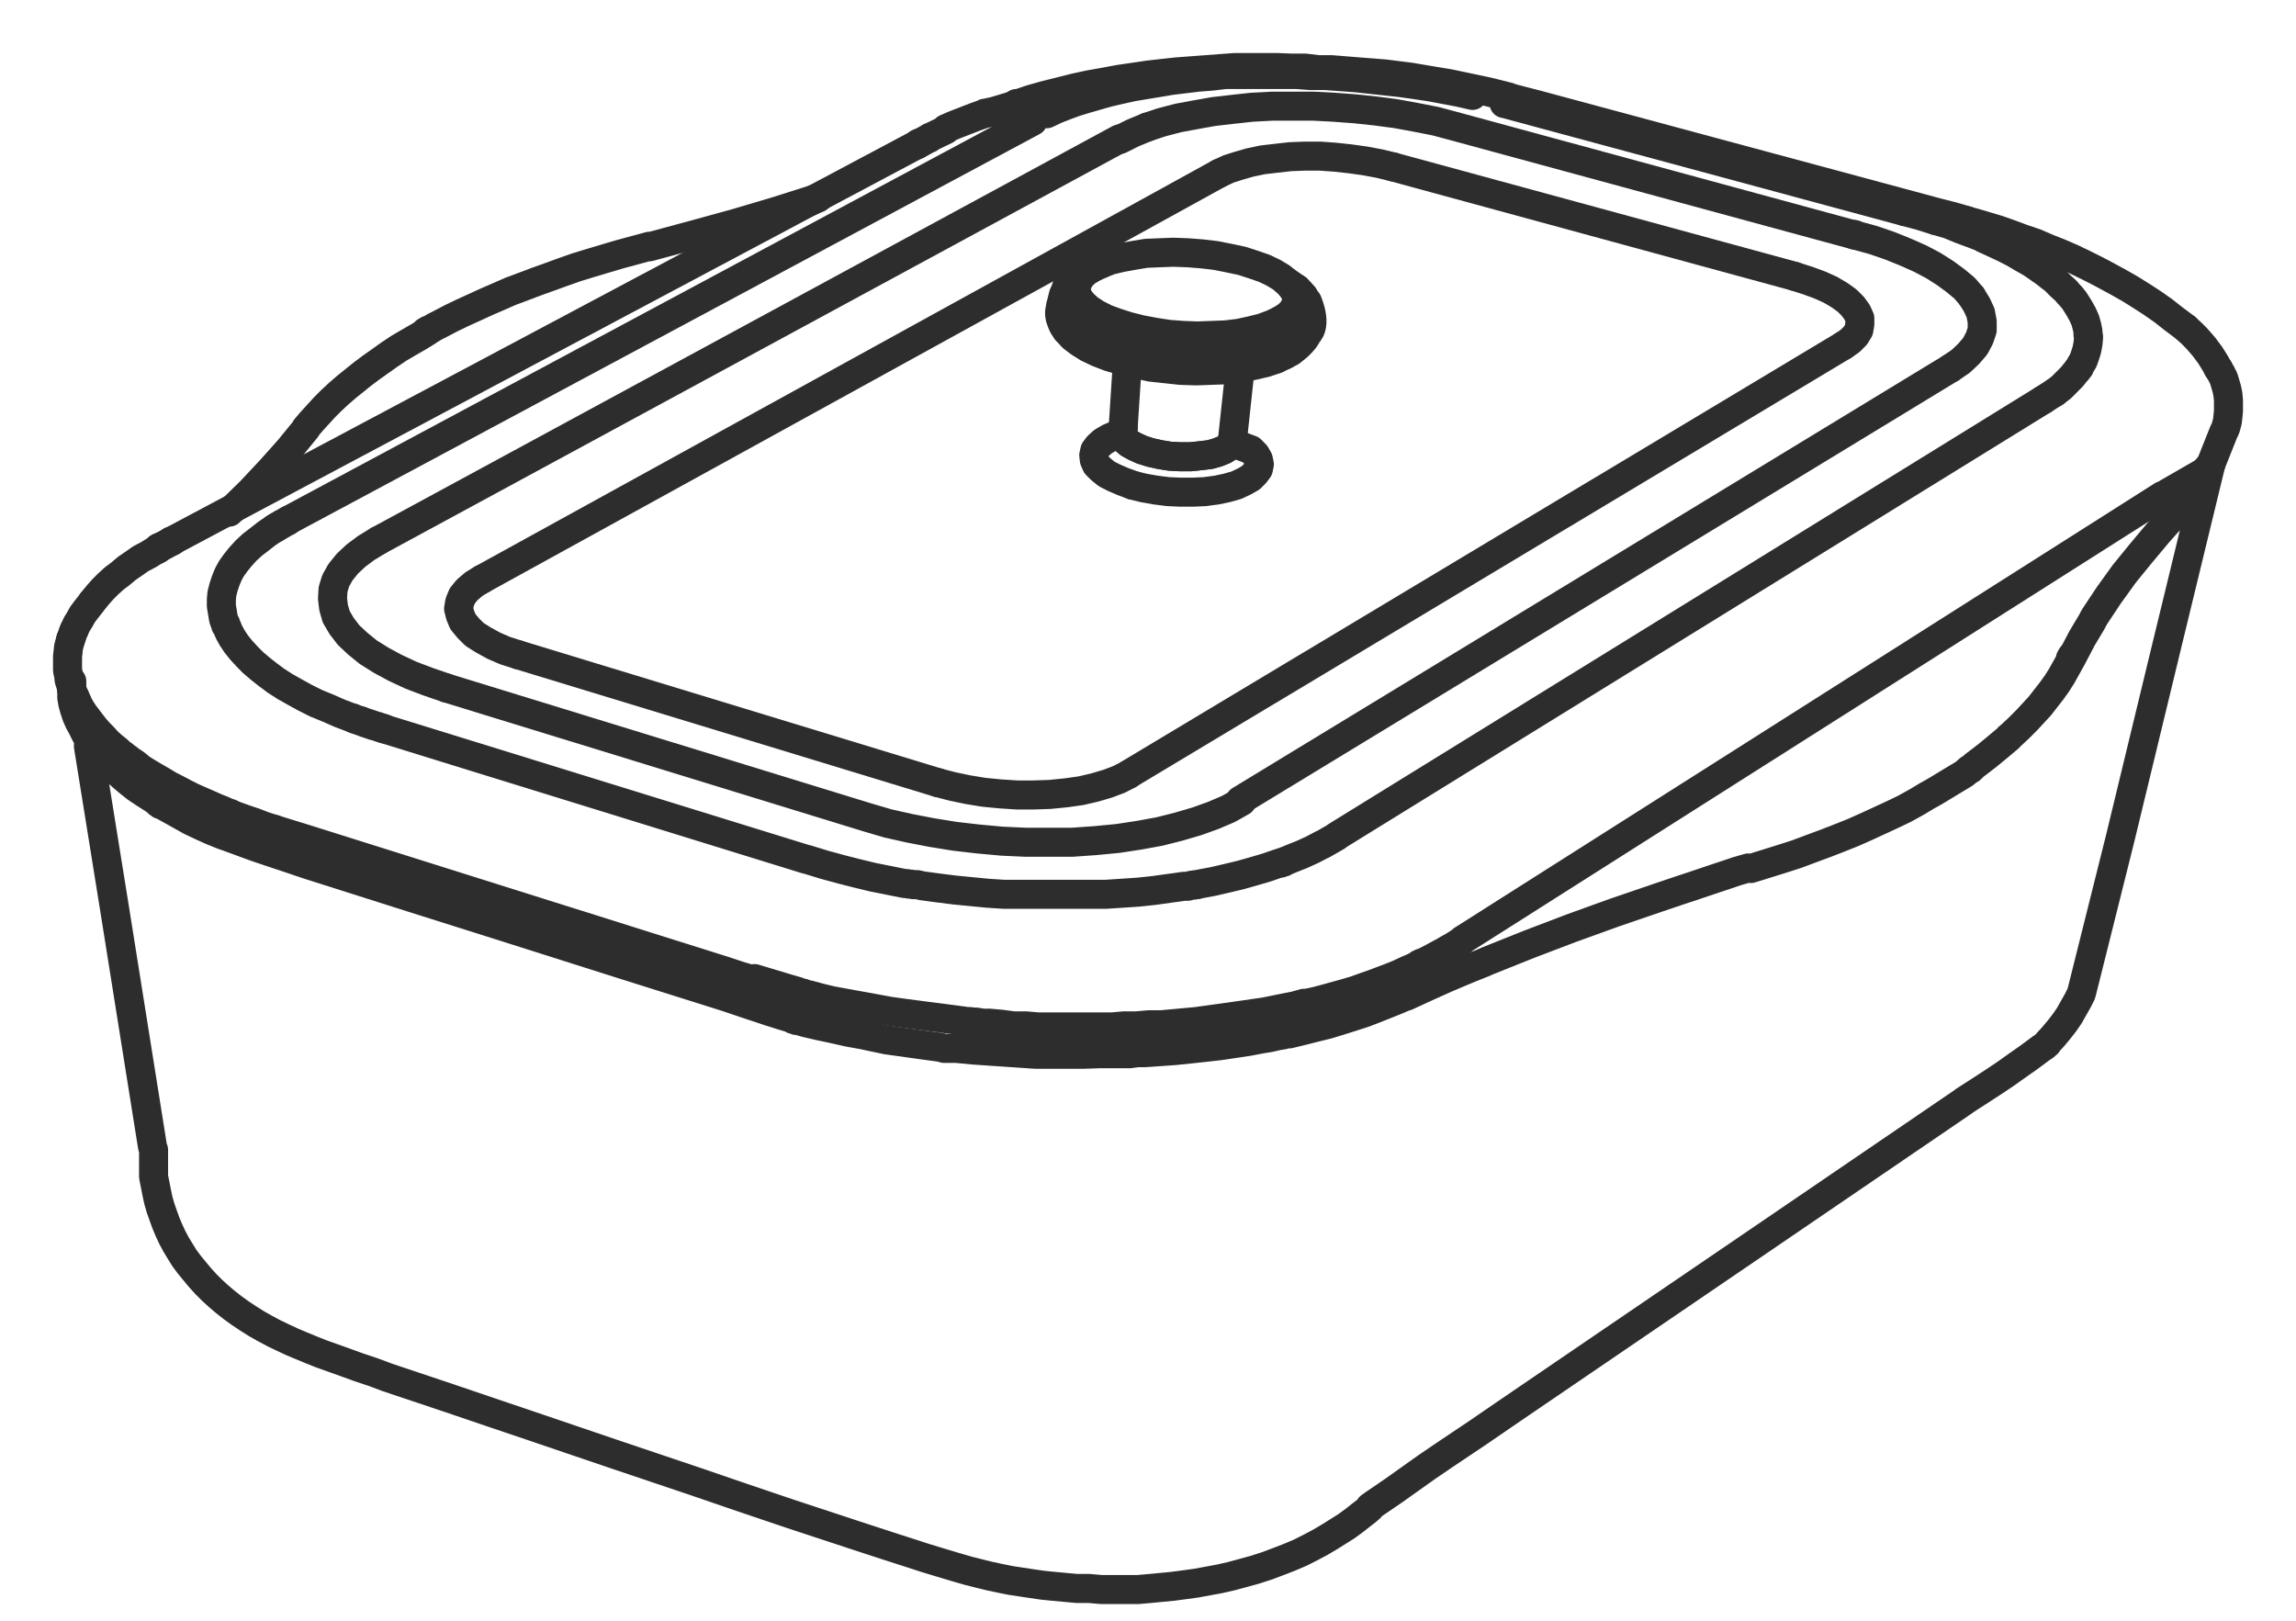 <svg width="34" height="24" viewBox="0 0 34 24" fill="none" xmlns="http://www.w3.org/2000/svg">
<path d="M32.526 7.304V7.257L32.51 7.217" stroke="#2D2D2D" stroke-width="0.43" stroke-linecap="round" stroke-linejoin="round"/>
<path d="M18.246 6.557L18.198 6.613L18.127 6.66L18.032 6.7L17.914 6.732L17.779 6.748L17.629 6.764H17.479L17.328 6.756L17.178 6.732L17.035 6.7L16.909 6.66L16.806 6.613L16.719 6.565L16.656 6.509L16.624 6.446L16.616 6.39L16.632 6.334" stroke="#2D2D2D" stroke-width="0.43" stroke-linecap="round" stroke-linejoin="round"/>
<path d="M16.695 5.364L16.632 6.334" stroke="#2D2D2D" stroke-width="0.43" stroke-linecap="round" stroke-linejoin="round"/>
<path d="M18.246 6.557L18.365 5.452" stroke="#2D2D2D" stroke-width="0.43" stroke-linecap="round" stroke-linejoin="round"/>
<path d="M18.902 5.317L18.736 5.372L18.562 5.412L18.364 5.452L18.151 5.476L17.937 5.484L17.708 5.492L17.478 5.484L17.257 5.46L17.035 5.436L16.822 5.388L16.616 5.341L16.426 5.285L16.26 5.221L16.11 5.15L15.983 5.07L15.88 4.991L15.801 4.903" stroke="#2D2D2D" stroke-width="0.43" stroke-linecap="round" stroke-linejoin="round"/>
<path d="M19.116 5.206L19.148 5.182L19.18 5.158L19.227 5.118L19.274 5.07L19.314 5.023L19.346 4.975V4.959L19.361 4.943C19.361 4.943 19.512 4.84 19.361 4.466" stroke="#2D2D2D" stroke-width="0.43" stroke-linecap="round" stroke-linejoin="round"/>
<path d="M15.746 4.371L15.715 4.498L15.707 4.522L15.699 4.57L15.691 4.617V4.657L15.699 4.705L15.715 4.752L15.73 4.792L15.754 4.84L15.786 4.88V4.888L15.794 4.895" stroke="#2D2D2D" stroke-width="0.43" stroke-linecap="round" stroke-linejoin="round"/>
<path d="M18.911 5.309L19.021 5.261L19.116 5.206" stroke="#2D2D2D" stroke-width="0.43" stroke-linecap="round" stroke-linejoin="round"/>
<path d="M19.14 4.267L19.187 4.347L19.203 4.434L19.187 4.514L19.14 4.601L19.069 4.673L18.958 4.744" stroke="#2D2D2D" stroke-width="0.43" stroke-linecap="round" stroke-linejoin="round"/>
<path d="M16.3 3.91L16.442 3.854L16.608 3.814L16.782 3.783L16.972 3.751L17.17 3.743L17.376 3.735L17.589 3.743L17.795 3.759L18.001 3.783L18.198 3.822L18.388 3.862L18.562 3.918L18.721 3.973L18.855 4.037L18.974 4.108L19.069 4.188L19.14 4.267" stroke="#2D2D2D" stroke-width="0.43" stroke-linecap="round" stroke-linejoin="round"/>
<path d="M18.958 4.744L18.839 4.8L18.689 4.856L18.531 4.895L18.349 4.935L18.151 4.959L17.945 4.967L17.732 4.975L17.518 4.967L17.305 4.951L17.099 4.919L16.893 4.88L16.703 4.832L16.529 4.776L16.379 4.721L16.237 4.649L16.126 4.577L16.039 4.498L15.976 4.418L15.944 4.339L15.936 4.259L15.96 4.18L16.007 4.1L16.078 4.029L16.181 3.965L16.3 3.91" stroke="#2D2D2D" stroke-width="0.43" stroke-linecap="round" stroke-linejoin="round"/>
<path d="M19.203 4.275L19.053 4.172" stroke="#2D2D2D" stroke-width="0.43" stroke-linecap="round" stroke-linejoin="round"/>
<path d="M16.181 3.965L16.054 4.029L15.944 4.1L15.857 4.172L15.793 4.252L15.762 4.339V4.426L15.786 4.514L15.841 4.601L15.92 4.689L16.031 4.768L16.165 4.848L16.323 4.919L16.497 4.983L16.695 5.039L16.901 5.086L17.122 5.126L17.352 5.15C17.352 5.15 17.708 5.174 17.811 5.174H18.04L18.262 5.15L18.467 5.126L18.657 5.086L18.831 5.039L18.989 4.983L19.124 4.919" stroke="#2D2D2D" stroke-width="0.43" stroke-linecap="round" stroke-linejoin="round"/>
<path d="M19.306 4.387L19.259 4.331L19.203 4.275" stroke="#2D2D2D" stroke-width="0.43" stroke-linecap="round" stroke-linejoin="round"/>
<path d="M19.108 4.911L19.219 4.832L19.298 4.752L19.354 4.665L19.369 4.577L19.354 4.482L19.306 4.387" stroke="#2D2D2D" stroke-width="0.43" stroke-linecap="round" stroke-linejoin="round"/>
<path d="M32.525 7.304L32.446 7.376L32.375 7.447L32.304 7.519L32.233 7.591L32.161 7.67L32.09 7.742L32.027 7.813L31.956 7.893L31.703 8.195L31.457 8.497L31.228 8.815L31.022 9.125L30.999 9.165L30.975 9.212L30.951 9.252L30.927 9.292L30.88 9.371L30.832 9.451L30.682 9.737" stroke="#2D2D2D" stroke-width="0.43" stroke-linecap="round" stroke-linejoin="round"/>
<path d="M30.666 9.753L30.674 9.737L30.682 9.713" stroke="#2D2D2D" stroke-width="0.43" stroke-linecap="round" stroke-linejoin="round"/>
<path d="M29.749 10.922L29.551 11.088L29.424 11.192L29.29 11.295L29.258 11.319L29.227 11.343L29.211 11.359L29.195 11.375L29.179 11.391H29.163L29.092 11.454L29.013 11.502L28.855 11.597L28.697 11.693L28.617 11.74L28.53 11.788L28.491 11.812L28.451 11.836L28.412 11.86L28.372 11.883L28.198 11.979L28.016 12.066L27.826 12.154L27.637 12.241L27.439 12.329L27.241 12.408L27.035 12.488L26.822 12.567L26.608 12.647L26.387 12.718L26.157 12.79L25.928 12.861M30.651 9.793L30.532 10.007L30.461 10.119L30.382 10.23L30.295 10.341L30.208 10.453L30.113 10.556L30.01 10.667L29.899 10.778L29.788 10.882L29.741 10.922M30.659 9.769V9.753M29.084 16.304L29.195 16.232L29.306 16.161L29.416 16.089L29.527 16.017L29.693 15.906L29.86 15.787L30.041 15.66L30.223 15.525L30.271 15.493L30.318 15.453V15.445L30.405 15.35L30.492 15.246L30.572 15.143L30.643 15.04L30.706 14.928L30.769 14.817L30.817 14.722M2.274 17.027V17.186V17.305V17.425L2.298 17.544L2.321 17.663L2.345 17.774L2.377 17.886L2.416 17.997L2.456 18.108L2.503 18.22L2.551 18.323L2.606 18.426L2.669 18.53L2.733 18.633L2.804 18.728L2.883 18.824L2.962 18.919L3.049 19.015L3.136 19.102L3.231 19.189L3.334 19.277L3.445 19.364L3.555 19.444L3.674 19.523L3.801 19.603L3.927 19.674L4.062 19.746L4.196 19.81L4.331 19.873L4.465 19.929L4.6 19.985L4.758 20.048L4.916 20.104L5.114 20.175L5.312 20.247L5.525 20.318L5.739 20.398L6.19 20.549L6.641 20.7L7.25 20.907L7.859 21.113L9.077 21.527L10.303 21.94L11 22.179L11.704 22.417L12.186 22.576L12.669 22.735L12.962 22.831L13.254 22.926L13.476 22.997L13.697 23.069L13.855 23.117L14.014 23.165L14.172 23.212L14.338 23.26L14.496 23.3L14.655 23.339L14.805 23.371L14.963 23.403L15.121 23.427L15.28 23.451L15.438 23.474L15.596 23.49L15.77 23.506L15.944 23.522H16.126L16.308 23.538H16.49H16.672H16.854L17.036 23.522L17.202 23.506L17.368 23.49L17.542 23.467L17.716 23.443L17.89 23.411L18.064 23.379L18.238 23.339L18.412 23.292L18.586 23.244L18.76 23.188L18.927 23.125L19.093 23.061L19.259 22.99L19.417 22.91L19.552 22.838L19.686 22.759L19.812 22.68L19.939 22.6L20.058 22.513L20.169 22.425L20.232 22.377L20.287 22.33V22.314L20.343 22.274L20.39 22.242L20.635 22.075L20.881 21.9L21.126 21.726L21.371 21.559L21.632 21.384L21.893 21.209L22.265 20.954L22.637 20.7L25.928 18.458L29.076 16.312M25.888 12.853L25.722 12.901L25.556 12.957L25.39 13.012L25.224 13.068L25.058 13.124L24.891 13.179L24.725 13.235L24.559 13.291L23.91 13.513L23.27 13.744L22.645 13.982L22.028 14.229L21.956 14.261L21.877 14.292L21.798 14.324L21.719 14.356L21.569 14.419L21.419 14.483L21.118 14.618L20.825 14.753M30.825 14.698L31.394 12.424L32.075 9.61L32.739 6.875M1.309 11.049L1.688 13.402L2.258 16.979M20.833 14.745L20.683 14.809L20.524 14.873L20.366 14.936L20.2 15L20.026 15.056L19.852 15.111L19.67 15.167L19.48 15.214L19.29 15.262L19.093 15.31H19.045L18.998 15.326H18.974L18.95 15.334H18.927L18.903 15.342L18.8 15.366L18.697 15.382L18.491 15.421L18.278 15.453L18.064 15.485L17.851 15.509L17.629 15.533L17.408 15.556L17.186 15.572L16.957 15.588H16.846L16.727 15.604H16.64H16.609H16.553H16.498H16.268L16.039 15.612H15.802H15.572H15.335L15.105 15.596L14.868 15.58L14.631 15.564L14.401 15.548L14.164 15.525H14.132H14.101H14.069H14.037H13.982L13.927 15.509L13.808 15.493L13.689 15.477L13.46 15.445L13.231 15.413L13.12 15.397L13.009 15.373L12.898 15.35L12.788 15.326L12.566 15.286L12.352 15.238L12.242 15.214L12.131 15.191L12.028 15.167L11.925 15.143L11.87 15.127L11.815 15.111H11.791L11.767 15.095H11.743L11.72 15.079L11.617 15.048L11.514 15.016L11.466 15L11.411 14.984L11.364 14.968L11.316 14.952L11.269 14.936L11.221 14.92L11.174 14.905L11.126 14.889L11.079 14.873L11.031 14.857L10.984 14.841L10.936 14.825L10.841 14.793L10.746 14.761L9.18 14.268L7.63 13.776L6.095 13.291L4.568 12.806L4.473 12.774L4.378 12.742L4.331 12.726L4.283 12.71L4.236 12.694L4.188 12.678L4.141 12.663L4.093 12.647L4.046 12.631L3.998 12.615L3.904 12.583L3.809 12.551L3.722 12.52L3.635 12.488L3.548 12.456L3.461 12.424L3.373 12.392L3.286 12.361L3.207 12.329L3.128 12.297L2.97 12.225L2.82 12.154L2.749 12.114L2.677 12.074L2.606 12.034L2.535 11.995L2.464 11.955L2.393 11.915H2.377L2.361 11.892H2.345L2.329 11.868L2.298 11.852L2.266 11.828L2.139 11.748L2.021 11.669L1.91 11.581L1.807 11.494L1.712 11.406L1.617 11.319L1.53 11.232L1.451 11.144L1.38 11.057L1.317 10.969V10.953L1.301 10.945V10.922L1.285 10.898L1.269 10.874L1.245 10.826L1.222 10.778L1.174 10.691L1.135 10.604L1.103 10.508L1.079 10.421L1.063 10.333V10.246V10.087M11.965 2.995L12.115 2.932L11.514 3.123L10.897 3.306L10.264 3.48L9.615 3.655M9.615 3.647L9.172 3.767L8.959 3.83L8.745 3.894L8.539 3.957L8.334 4.029L8.136 4.101L7.938 4.172L7.748 4.244L7.558 4.315L7.376 4.395L7.194 4.474L7.02 4.554L6.846 4.633L6.68 4.713L6.514 4.8L6.435 4.84L6.356 4.888H6.34L6.324 4.911H6.301L6.285 4.935L6.245 4.959L6.206 4.983L6.055 5.07L5.905 5.158L5.763 5.253L5.628 5.349L5.494 5.444L5.367 5.539L5.248 5.635L5.13 5.73L5.019 5.826L4.908 5.929L4.805 6.032L4.71 6.136L4.616 6.239L4.528 6.342M4.536 6.342L4.283 6.652L4.006 6.962L3.714 7.273L3.397 7.583M13.761 2.049L13.768 2.034H13.776L13.689 2.081L13.602 2.129M13.753 2.049L13.666 2.097L13.579 2.145M14.006 1.922L13.808 2.018M15.026 1.557L14.789 1.628L14.734 1.644L14.678 1.66H14.662L14.647 1.668H14.631L14.615 1.676H14.583L14.552 1.692L14.441 1.731L14.338 1.771L14.235 1.811L14.132 1.851L14.006 1.906" stroke="#2D2D2D" stroke-width="0.43" stroke-linecap="round" stroke-linejoin="round"/>
<path d="M22.344 1.437L22.186 1.397L22.028 1.358L21.838 1.318L21.648 1.278L21.458 1.238L21.268 1.207L21.078 1.175L20.889 1.143L20.699 1.119L20.509 1.095L20.311 1.079L20.113 1.064L19.916 1.048L19.718 1.032H19.52L19.322 1.008H19.116L18.911 1H18.705H18.499H18.286L18.072 1.016L17.859 1.032L17.645 1.048L17.431 1.064L17.218 1.087L17.004 1.111L16.791 1.143L16.569 1.175L16.355 1.215L16.134 1.254L15.912 1.302L15.691 1.358L15.47 1.413L15.272 1.469L15.082 1.533H15.05L15.019 1.556M21.806 1.413L21.601 1.366L21.387 1.326L21.173 1.286L20.96 1.254L20.738 1.223L20.517 1.199L20.295 1.175L20.074 1.151L19.852 1.135L19.631 1.119H19.409L19.196 1.103H18.982H18.768H18.666H18.563H18.507H18.452H18.428H18.404H18.381H18.151L17.946 1.127L17.74 1.143L17.542 1.167L17.344 1.191L17.154 1.223L16.965 1.254L16.775 1.286L16.593 1.326L16.419 1.366L16.253 1.413L16.087 1.461L15.928 1.509L15.778 1.564L15.636 1.62L15.501 1.684M22.273 1.533H22.281L28.198 3.131M16.988 1.882L16.775 1.97L16.585 2.065M29.124 3.266L28.902 3.202L28.681 3.146L22.779 1.556L22.566 1.501L22.352 1.445" stroke="#2D2D2D" stroke-width="0.43" stroke-linecap="round" stroke-linejoin="round"/>
<path d="M27.462 3.472V3.48" stroke="#2D2D2D" stroke-width="0.43" stroke-linecap="round" stroke-linejoin="round"/>
<path d="M29.195 4.387L29.092 4.267L28.958 4.156L28.807 4.045L28.633 3.934L28.436 3.83L28.222 3.735L27.985 3.639L27.731 3.552L27.462 3.48L21.529 1.867L21.26 1.795L20.975 1.739L20.675 1.684L20.374 1.644L20.074 1.612L19.757 1.588L19.449 1.572H19.14H18.84L18.539 1.588L18.246 1.62L17.969 1.652L17.7 1.7L17.447 1.747L17.202 1.811L16.988 1.882" stroke="#2D2D2D" stroke-width="0.43" stroke-linecap="round" stroke-linejoin="round"/>
<path d="M28.886 5.452L29.037 5.349L29.155 5.237L29.25 5.126L29.313 5.007L29.353 4.888V4.76L29.329 4.633L29.274 4.514L29.195 4.387" stroke="#2D2D2D" stroke-width="0.43" stroke-linecap="round" stroke-linejoin="round"/>
<path d="M28.665 3.266L28.435 3.194L28.198 3.131" stroke="#2D2D2D" stroke-width="0.43" stroke-linecap="round" stroke-linejoin="round"/>
<path d="M32.644 6.986L32.739 6.875L32.929 6.398L32.945 6.366L32.961 6.326L32.984 6.239L32.992 6.167L33 6.088V6.008V5.929L32.992 5.842L32.976 5.762L32.953 5.683L32.929 5.603L32.889 5.524L32.873 5.5L32.858 5.468" stroke="#2D2D2D" stroke-width="0.43" stroke-linecap="round" stroke-linejoin="round"/>
<path d="M30.255 5.921L30.342 5.865L30.429 5.81" stroke="#2D2D2D" stroke-width="0.43" stroke-linecap="round" stroke-linejoin="round"/>
<path d="M32.842 5.452L32.81 5.388L32.771 5.325L32.731 5.261L32.684 5.198L32.636 5.134L32.581 5.07L32.525 5.007L32.462 4.943L32.367 4.856" stroke="#2D2D2D" stroke-width="0.43" stroke-linecap="round" stroke-linejoin="round"/>
<path d="M30.429 5.81L30.524 5.738L30.603 5.659L30.682 5.579L30.746 5.5L30.753 5.492L30.762 5.484L30.769 5.468L30.777 5.46L30.793 5.444L30.801 5.42L30.825 5.38L30.849 5.341L30.88 5.253L30.904 5.174L30.92 5.086L30.928 4.999V4.983L30.92 4.959V4.951V4.935V4.927V4.911L30.912 4.872L30.904 4.832L30.88 4.744L30.841 4.657L30.793 4.57L30.738 4.482L30.722 4.458L30.706 4.434L30.69 4.418L30.674 4.395L30.635 4.355L30.595 4.307L30.508 4.228L30.421 4.14L30.366 4.1L30.318 4.061L30.287 4.037L30.263 4.021L30.247 4.005L30.231 3.997L30.216 3.989L30.208 3.981L30.081 3.894L29.954 3.822L29.82 3.743L29.678 3.671L29.527 3.6L29.369 3.528L29.33 3.504L29.282 3.488L29.242 3.472L29.203 3.457L29.116 3.425L29.029 3.393L28.855 3.321L28.665 3.266" stroke="#2D2D2D" stroke-width="0.43" stroke-linecap="round" stroke-linejoin="round"/>
<path d="M32.367 4.856L32.272 4.784L32.177 4.713L32.035 4.601L31.877 4.49L31.718 4.387L31.552 4.283L31.386 4.188L31.212 4.093L31.046 4.005L30.872 3.918L30.69 3.83L30.508 3.751L30.326 3.679L30.144 3.6L29.954 3.536L29.764 3.465L29.582 3.401L29.393 3.345L29.258 3.305L29.116 3.266" stroke="#2D2D2D" stroke-width="0.43" stroke-linecap="round" stroke-linejoin="round"/>
<path d="M13.602 2.121L13.594 2.129L13.586 2.137" stroke="#2D2D2D" stroke-width="0.43" stroke-linecap="round" stroke-linejoin="round"/>
<path d="M13.586 2.137L2.527 8.02" stroke="#2D2D2D" stroke-width="0.43" stroke-linecap="round" stroke-linejoin="round"/>
<path d="M2.55 8.012H2.535L2.527 8.02" stroke="#2D2D2D" stroke-width="0.43" stroke-linecap="round" stroke-linejoin="round"/>
<path d="M2.527 8.02L2.432 8.075L2.337 8.123" stroke="#2D2D2D" stroke-width="0.43" stroke-linecap="round" stroke-linejoin="round"/>
<path d="M2.36 8.107L2.345 8.115L2.337 8.123" stroke="#2D2D2D" stroke-width="0.43" stroke-linecap="round" stroke-linejoin="round"/>
<path d="M18.246 6.557L18.198 6.613L18.127 6.66L18.024 6.7L17.914 6.732L17.779 6.748L17.629 6.764H17.479L17.328 6.756L17.178 6.732L17.035 6.7L16.909 6.66L16.806 6.613L16.719 6.565L16.656 6.509L16.624 6.446L16.616 6.39L16.632 6.334" stroke="#2D2D2D" stroke-width="0.43" stroke-linecap="round" stroke-linejoin="round"/>
<path d="M15.295 1.795L4.275 7.702" stroke="#2D2D2D" stroke-width="0.43" stroke-linecap="round" stroke-linejoin="round"/>
<path d="M2.551 8.012L2.456 8.06L2.361 8.107" stroke="#2D2D2D" stroke-width="0.43" stroke-linecap="round" stroke-linejoin="round"/>
<path d="M16.576 2.057L5.604 8.004" stroke="#2D2D2D" stroke-width="0.43" stroke-linecap="round" stroke-linejoin="round"/>
<path d="M5.604 8.004L5.422 8.115L5.272 8.227L5.145 8.346L5.042 8.473L4.971 8.6L4.932 8.727L4.924 8.863L4.94 8.998L4.979 9.133L5.058 9.268L5.161 9.403L5.296 9.53L5.454 9.658L5.644 9.777L5.849 9.888L6.087 9.999L6.34 10.095L6.617 10.19" stroke="#2D2D2D" stroke-width="0.43" stroke-linecap="round" stroke-linejoin="round"/>
<path d="M4.275 7.702L4.267 7.71H4.259V7.718H4.251H4.243V7.726H4.235L4.228 7.734H4.22L4.212 7.742H4.204L4.196 7.749H4.188V7.757H4.18H4.172V7.765H4.164L4.156 7.773H4.148L4.141 7.781H4.133V7.789H4.125H4.117V7.797H4.109L4.101 7.805H4.093V7.813H4.085L4.077 7.821H4.069" stroke="#2D2D2D" stroke-width="0.43" stroke-linecap="round" stroke-linejoin="round"/>
<path d="M5.225 10.635H5.233L5.24 10.643H5.248L5.256 10.651H5.264H5.272L5.28 10.659H5.288H5.296L5.304 10.667H5.312H5.32H5.327V10.675H5.335H5.343H5.351V10.683H5.359H5.367L5.375 10.691H5.383H5.391V10.699H5.399H5.407H5.414V10.707H5.422H5.43H5.438L5.446 10.715H5.454H5.462V10.723H5.47H5.478H5.486V10.731H5.494H5.501H5.509V10.739H5.517H5.525H5.533V10.747H5.541H5.549H5.557L5.565 10.755H5.573H5.581H5.589V10.762H5.596H5.604L5.612 10.771H5.62H5.628H5.636V10.778H5.644H5.652H5.66V10.786H5.668H5.676H5.683L5.691 10.794" stroke="#2D2D2D" stroke-width="0.43" stroke-linecap="round" stroke-linejoin="round"/>
<path d="M2.36 8.107L2.345 8.115L2.337 8.123" stroke="#2D2D2D" stroke-width="0.43" stroke-linecap="round" stroke-linejoin="round"/>
<path d="M1.047 9.467L1.055 9.443L1.071 9.403L1.079 9.371L1.087 9.355L1.095 9.339V9.332L1.103 9.324V9.316L1.111 9.3L1.142 9.236L1.182 9.173L1.221 9.101L1.269 9.037L1.356 8.926" stroke="#2D2D2D" stroke-width="0.43" stroke-linecap="round" stroke-linejoin="round"/>
<path d="M4.062 12.281L3.911 12.233L3.769 12.178L3.626 12.13L3.492 12.082L3.452 12.066L3.421 12.05L3.405 12.043H3.389L3.373 12.034L3.357 12.027L3.286 11.995L3.223 11.971L3.096 11.915L2.97 11.86L2.843 11.804L2.733 11.748L2.614 11.685L2.503 11.629L2.4 11.566L2.289 11.502L2.195 11.446L2.092 11.383L2.005 11.311L1.91 11.248L1.902 11.239L1.894 11.232L1.878 11.224L1.87 11.216L1.846 11.2L1.831 11.184L1.783 11.152L1.744 11.112L1.665 11.049L1.593 10.985L1.53 10.914L1.459 10.842L1.403 10.778L1.348 10.707L1.293 10.635L1.245 10.572L1.198 10.5L1.158 10.429L1.142 10.389L1.127 10.357L1.111 10.317L1.095 10.286L1.063 10.214L1.047 10.142L1.024 10.071L1.016 9.999L1 9.928V9.856V9.785V9.721L1.008 9.65L1.016 9.578L1.047 9.467" stroke="#2D2D2D" stroke-width="0.43" stroke-linecap="round" stroke-linejoin="round"/>
<path d="M2.345 8.131L2.266 8.171L2.203 8.211L2.084 8.274L1.981 8.346L1.878 8.417L1.783 8.497L1.689 8.568L1.601 8.648L1.522 8.727L1.451 8.807L1.412 8.855L1.372 8.902" stroke="#2D2D2D" stroke-width="0.43" stroke-linecap="round" stroke-linejoin="round"/>
<path d="M4.069 7.821L3.951 7.901L3.84 7.988L3.737 8.067L3.642 8.155L3.563 8.242L3.492 8.33L3.429 8.417L3.381 8.505L3.342 8.6L3.31 8.696L3.286 8.791L3.278 8.878V8.974L3.294 9.069L3.302 9.117L3.31 9.165L3.318 9.188L3.326 9.212L3.334 9.228L3.342 9.236V9.244V9.252V9.26H3.35L3.389 9.355L3.437 9.443L3.5 9.538L3.571 9.626L3.658 9.721L3.745 9.809L3.856 9.904L3.967 9.991L4.085 10.079L4.22 10.166L4.362 10.246L4.52 10.333L4.679 10.413L4.853 10.484L5.035 10.564L5.224 10.635" stroke="#2D2D2D" stroke-width="0.43" stroke-linecap="round" stroke-linejoin="round"/>
<path d="M18.365 11.852L28.886 5.452" stroke="#2D2D2D" stroke-width="0.43" stroke-linecap="round" stroke-linejoin="round"/>
<path d="M18.056 2.566L7.139 8.576" stroke="#2D2D2D" stroke-width="0.43" stroke-linecap="round" stroke-linejoin="round"/>
<path d="M7.139 8.576L7.02 8.648L6.918 8.735L6.846 8.823L6.807 8.918L6.791 9.014L6.815 9.109L6.854 9.204L6.933 9.3L7.028 9.395L7.155 9.475L7.313 9.562L7.479 9.634L7.677 9.697" stroke="#2D2D2D" stroke-width="0.43" stroke-linecap="round" stroke-linejoin="round"/>
<path d="M7.677 9.697L13.887 11.589" stroke="#2D2D2D" stroke-width="0.43" stroke-linecap="round" stroke-linejoin="round"/>
<path d="M16.719 11.462L27.296 5.118" stroke="#2D2D2D" stroke-width="0.43" stroke-linecap="round" stroke-linejoin="round"/>
<path d="M27.296 5.118L27.399 5.047L27.478 4.967L27.526 4.888L27.541 4.8V4.713L27.502 4.625L27.439 4.538L27.351 4.45L27.241 4.371L27.106 4.291L26.948 4.22L26.774 4.156L26.576 4.093" stroke="#2D2D2D" stroke-width="0.43" stroke-linecap="round" stroke-linejoin="round"/>
<path d="M26.576 4.092L20.627 2.471" stroke="#2D2D2D" stroke-width="0.43" stroke-linecap="round" stroke-linejoin="round"/>
<path d="M20.627 2.471L20.429 2.423L20.216 2.383L19.994 2.352L19.773 2.328L19.551 2.312H19.322L19.108 2.32L18.895 2.344L18.697 2.367L18.507 2.407L18.341 2.455L18.191 2.503L18.056 2.566" stroke="#2D2D2D" stroke-width="0.43" stroke-linecap="round" stroke-linejoin="round"/>
<path d="M18.246 6.557L18.523 6.66L18.594 6.732L18.634 6.803L18.649 6.875L18.634 6.947L18.586 7.01L18.523 7.074L18.428 7.129L18.309 7.185L18.167 7.225L18.016 7.257L17.842 7.28L17.668 7.288H17.479L17.297 7.28L17.115 7.257L16.933 7.225L16.774 7.185" stroke="#2D2D2D" stroke-width="0.43" stroke-linecap="round" stroke-linejoin="round"/>
<path d="M16.774 7.185L16.624 7.129L16.497 7.074L16.387 7.018L16.3 6.947L16.236 6.883L16.205 6.811L16.197 6.74L16.213 6.668L16.26 6.605L16.331 6.541L16.426 6.485L16.537 6.438" stroke="#2D2D2D" stroke-width="0.43" stroke-linecap="round" stroke-linejoin="round"/>
<path d="M13.887 11.589L14.101 11.645L14.33 11.693L14.567 11.732L14.813 11.756L15.058 11.772H15.303L15.548 11.764L15.786 11.74L16.007 11.709L16.213 11.661L16.403 11.605L16.569 11.542L16.711 11.47M6.617 10.19L12.851 12.106L13.151 12.194L13.468 12.265L13.8 12.329L14.14 12.384L14.488 12.424L14.836 12.456L15.184 12.472H15.533H15.88L16.221 12.448L16.553 12.416L16.869 12.368L17.17 12.313L17.455 12.241L17.724 12.162L17.969 12.074L18.191 11.979L18.388 11.868M32.644 6.986L32.106 7.296L32.027 7.344M32.027 7.336L21.656 13.919M21.656 13.927L21.569 13.982L21.482 14.038M19.789 12.384L30.255 5.921M4.062 12.281L4.267 12.345L4.473 12.408L10.738 14.38L10.952 14.451L11.166 14.515M5.691 10.794L11.941 12.726M19.575 12.511L19.686 12.448L19.797 12.384M11.949 12.726L12.21 12.806L12.471 12.877L12.692 12.933L12.922 12.989L13.159 13.036L13.396 13.084H13.428L13.46 13.092H13.491L13.523 13.1H13.586L13.65 13.116L13.768 13.132L13.887 13.148L14.132 13.179L14.377 13.203L14.623 13.227L14.868 13.243H14.931H14.995H15.058H15.089H15.121H15.248H15.374H15.62H15.865H15.991H16.118H16.181H16.244H16.276H16.308H16.339H16.371L16.616 13.227L16.854 13.211L17.083 13.187L17.312 13.155L17.423 13.14L17.534 13.124H17.589L17.645 13.108H17.676L17.7 13.1H17.732L17.755 13.092L17.969 13.052L18.175 13.004L18.372 12.957L18.57 12.901L18.76 12.845L18.942 12.782H18.966L18.99 12.766H19.013L19.037 12.75L19.077 12.734L19.116 12.718L19.195 12.686L19.274 12.655L19.433 12.583L19.583 12.504M21.474 14.038L21.379 14.094L21.276 14.149L21.173 14.205L21.062 14.261H21.046L21.031 14.276H21.015L20.999 14.292L20.967 14.308L20.936 14.324L20.88 14.348L20.825 14.372L20.706 14.428L20.588 14.475L20.461 14.523L20.334 14.571L20.2 14.618L20.066 14.666L19.931 14.706L19.789 14.745L19.646 14.785L19.496 14.825L19.425 14.841L19.346 14.857H19.306L19.266 14.873H19.251L19.235 14.881H19.219L19.203 14.889L19.045 14.92L18.887 14.952L18.729 14.984L18.562 15.008L18.396 15.032L18.23 15.056L18.064 15.079L17.89 15.103L17.716 15.127L17.542 15.143L17.368 15.159L17.194 15.175H17.012L16.83 15.191H16.648L16.466 15.207H16.284H16.102H15.738H15.556H15.374L15.192 15.191H15.01L14.828 15.167L14.646 15.151H14.552L14.457 15.135H14.409L14.362 15.127H14.314L14.267 15.119L14.085 15.095L13.903 15.071L13.721 15.048L13.539 15.024L13.357 15L13.183 14.976L13.009 14.944L12.835 14.912L12.661 14.881L12.487 14.849L12.313 14.817L12.147 14.777L12.059 14.753L11.973 14.73H11.933L11.893 14.706H11.854L11.814 14.682L11.648 14.634L11.49 14.586L11.332 14.539L11.174 14.491" stroke="#2D2D2D" stroke-width="0.43" stroke-linecap="round" stroke-linejoin="round"/>
</svg>
